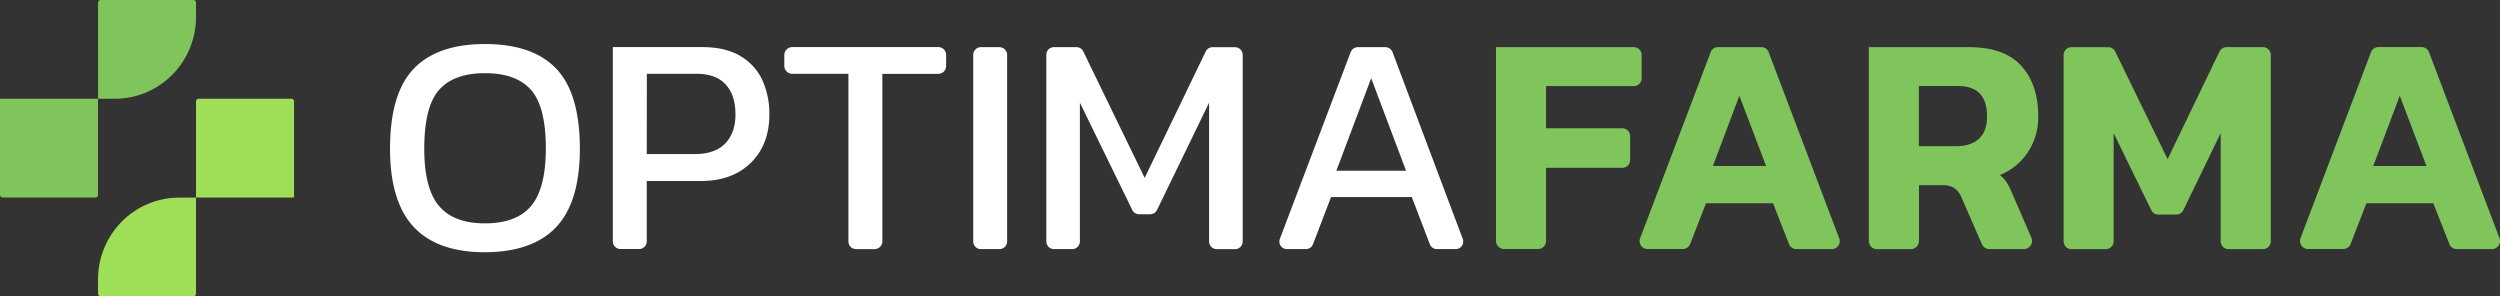 <svg xmlns="http://www.w3.org/2000/svg" width="329" height="39" fill="none"><rect width="100%" height="100%" fill="#333333" stroke="none"/><path fill="#80C55C" d="M0 25.634V12.996h12.899v12.638a.355.355 0 0 1-.356.359H.359A.356.356 0 0 1 0 25.634Z"/><path fill="#9EDF57" d="M26.153 12.996h12.19a.354.354 0 0 1 .355.359v12.638H25.797V13.355a.36.36 0 0 1 .356-.359Z"/><path fill="#80C55C" d="M13.255 0h12.184a.353.353 0 0 1 .329.221.36.36 0 0 1 .027.138v1.864a10.84 10.84 0 0 1-.812 4.122 10.772 10.772 0 0 1-2.315 3.495c-.992 1-2.17 1.794-3.467 2.335-1.297.542-2.686.82-4.09.821h-2.207V.36a.36.36 0 0 1 .35-.359Z"/><path fill="#9EDF57" d="M25.442 38.986H13.258a.354.354 0 0 1-.356-.358v-1.865a10.811 10.811 0 0 1 3.133-7.608 10.648 10.648 0 0 1 7.553-3.151h2.207V38.64a.36.36 0 0 1-.356.359l.003-.014Z"/><path fill="#fff" d="M63.819 33.194c-4.18 0-7.307-1.112-9.38-3.335-2.072-2.224-3.109-5.652-3.11-10.284 0-4.842 1.036-8.348 3.11-10.52 2.075-2.171 5.201-3.258 9.38-3.26 4.203 0 7.336 1.087 9.398 3.26 2.061 2.174 3.092 5.68 3.092 10.52 0 4.65-1.03 8.079-3.092 10.284-2.062 2.205-5.195 3.316-9.398 3.335Zm0-3.8c2.758 0 4.78-.762 6.068-2.287 1.287-1.525 1.937-4.036 1.948-7.532 0-3.685-.65-6.265-1.948-7.738-1.298-1.473-3.321-2.208-6.068-2.207-2.731 0-4.745.736-6.041 2.207-1.297 1.472-1.945 4.05-1.945 7.738 0 3.495.648 6.005 1.945 7.532 1.296 1.527 3.31 2.29 6.04 2.288ZM80.647 31.768V6.198H92.4c2.023 0 3.69.385 4.999 1.156a7.115 7.115 0 0 1 2.907 3.158c.648 1.43.969 2.987.941 4.558 0 2.64-.812 4.758-2.436 6.353-1.624 1.596-3.815 2.394-6.573 2.396h-7.126v7.94a1.02 1.02 0 0 1-.295.717 1.001 1.001 0 0 1-.711.296h-2.453c-.265 0-.52-.106-.708-.294a1.018 1.018 0 0 1-.298-.71Zm4.465-11.492h6.306c1.775 0 3.113-.464 4.014-1.39.901-.927 1.353-2.198 1.354-3.813 0-1.707-.43-3.027-1.29-3.961-.861-.934-2.148-1.402-3.862-1.404h-6.51l-.011 10.568ZM111.653 31.768V9.714h-7.382a1.045 1.045 0 0 1-.748-.311 1.057 1.057 0 0 1-.308-.754V7.26a1.073 1.073 0 0 1 .309-.752 1.058 1.058 0 0 1 .747-.312h19.21c.273 0 .535.11.728.304.193.194.301.458.301.733V8.68c0 .275-.108.539-.301.733a1.026 1.026 0 0 1-.728.304h-7.365V31.77a1.014 1.014 0 0 1-1.007 1.012h-2.452a.999.999 0 0 1-.928-.627 1.012 1.012 0 0 1-.076-.388ZM128.074 31.768V7.235c0-.273.107-.534.298-.727.191-.192.45-.301.72-.302h2.425c.271 0 .53.109.722.301.191.193.298.455.298.728v24.533c0 .269-.107.526-.295.716-.189.19-.445.296-.711.296h-2.453c-.266 0-.521-.107-.71-.297a1.017 1.017 0 0 1-.294-.715ZM137.695 31.768V7.201c.001-.263.105-.516.29-.702a.987.987 0 0 1 .698-.293h2.982a.981.981 0 0 1 .888.556l8.085 16.648 8.038-16.64a.994.994 0 0 1 .9-.556h2.959a1 1 0 0 1 .709.296c.187.19.293.446.293.714v24.552c0 .269-.106.526-.294.716-.189.19-.444.296-.71.296h-2.414a1 1 0 0 1-.71-.296 1.017 1.017 0 0 1-.294-.716V13.52l-6.855 14.119a.999.999 0 0 1-.891.556h-1.465a.99.99 0 0 1-.893-.556l-6.897-14.128v18.258c0 .268-.105.526-.294.715a.998.998 0 0 1-.71.297h-2.394a.995.995 0 0 1-.721-.29 1.02 1.02 0 0 1-.3-.722ZM168.431 31.432l9.312-24.561c.075-.198.208-.368.382-.487.173-.119.379-.181.589-.178h3.586a1.03 1.03 0 0 1 .96.667l9.236 24.562c.057.15.076.312.057.472a.994.994 0 0 1-.522.76.981.981 0 0 1-.459.113h-2.483a.986.986 0 0 1-.921-.637l-2.375-6.211h-10.626l-2.378 6.211a.988.988 0 0 1-.918.637h-2.519a.976.976 0 0 1-.813-.43.995.995 0 0 1-.108-.918Zm7.434-8.966h9.172l-4.588-12.174-4.584 12.174Z"/><path fill="#80C55C" d="M196.873 31.707v-25.5h18.151c.269 0 .527.107.718.299.19.192.297.452.297.723V10.3c0 .272-.107.532-.297.723-.191.192-.449.3-.718.3h-11.558v5.559h10.043a1.025 1.025 0 0 1 1.016 1.023v3.154c0 .271-.107.532-.298.723-.19.192-.448.3-.718.3h-10.043v9.614c0 .284-.112.557-.312.758-.2.202-.471.315-.753.315h-4.46a1.06 1.06 0 0 1-.751-.31c-.2-.199-.314-.469-.317-.752ZM215.835 31.373l9.299-24.525a.994.994 0 0 1 .924-.642h5.763a.994.994 0 0 1 .926.642l9.296 24.525a1.034 1.034 0 0 1-.113.957 1.03 1.03 0 0 1-.847.45h-4.689a1.024 1.024 0 0 1-.957-.653l-2.105-5.381h-8.827l-2.077 5.364a1.023 1.023 0 0 1-.96.659h-4.69a1.022 1.022 0 0 1-.828-.453 1.045 1.045 0 0 1-.115-.943Zm9.583-9.527h7.004l-3.523-9.244-3.481 9.244ZM245.936 31.704V6.206h13.185c3.114 0 5.412.826 6.896 2.477 1.484 1.65 2.22 3.865 2.207 6.642a8.243 8.243 0 0 1-1.352 4.703 8.115 8.115 0 0 1-3.685 3.013c.363.28.675.623.921 1.012.293.495.547 1.012.759 1.548l2.458 5.67a1.083 1.083 0 0 1-.471 1.378c-.156.086-.331.13-.508.13h-4.549a1.065 1.065 0 0 1-.979-.644l-2.668-6.115a2.802 2.802 0 0 0-.941-1.259 2.914 2.914 0 0 0-1.638-.389h-3.034v7.34a1.08 1.08 0 0 1-.661.995c-.13.054-.269.081-.41.081h-4.46a1.064 1.064 0 0 1-.759-.318 1.088 1.088 0 0 1-.311-.766Zm6.592-12.463h4.875c1.287 0 2.29-.322 3.009-.967.719-.645 1.08-1.628 1.084-2.951 0-2.669-1.269-4.003-3.807-4.003h-5.161v7.921ZM271.572 31.749V7.235c0-.272.107-.532.298-.724.19-.191.448-.3.717-.3h4.861a1.015 1.015 0 0 1 .913.573l6.896 14.159 6.83-14.161a1.015 1.015 0 0 1 .913-.576h4.819c.27 0 .528.108.718.3.19.192.297.452.297.723v24.52c0 .274-.108.537-.3.732a1.024 1.024 0 0 1-.726.304h-4.537a1.02 1.02 0 0 1-.728-.303 1.035 1.035 0 0 1-.301-.733v-14.23l-4.924 10.158a1.009 1.009 0 0 1-.908.556h-2.386a1.002 1.002 0 0 1-.905-.556l-4.965-10.162V31.75a1.051 1.051 0 0 1-.301.733 1.033 1.033 0 0 1-.728.303h-4.538a1.022 1.022 0 0 1-.719-.307 1.042 1.042 0 0 1-.296-.73ZM302.751 31.335l9.269-24.459a1.058 1.058 0 0 1 .979-.68h5.683a1.041 1.041 0 0 1 .979.68l9.268 24.459a1.067 1.067 0 0 1-.495 1.323c-.152.08-.321.122-.492.122h-4.626a1.051 1.051 0 0 1-.982-.673l-2.11-5.361h-8.806l-2.071 5.345a1.067 1.067 0 0 1-.985.678h-4.623a1.048 1.048 0 0 1-.865-.458 1.064 1.064 0 0 1-.123-.976Zm9.569-9.49h7.001l-3.511-9.243-3.49 9.244Z"/></svg>